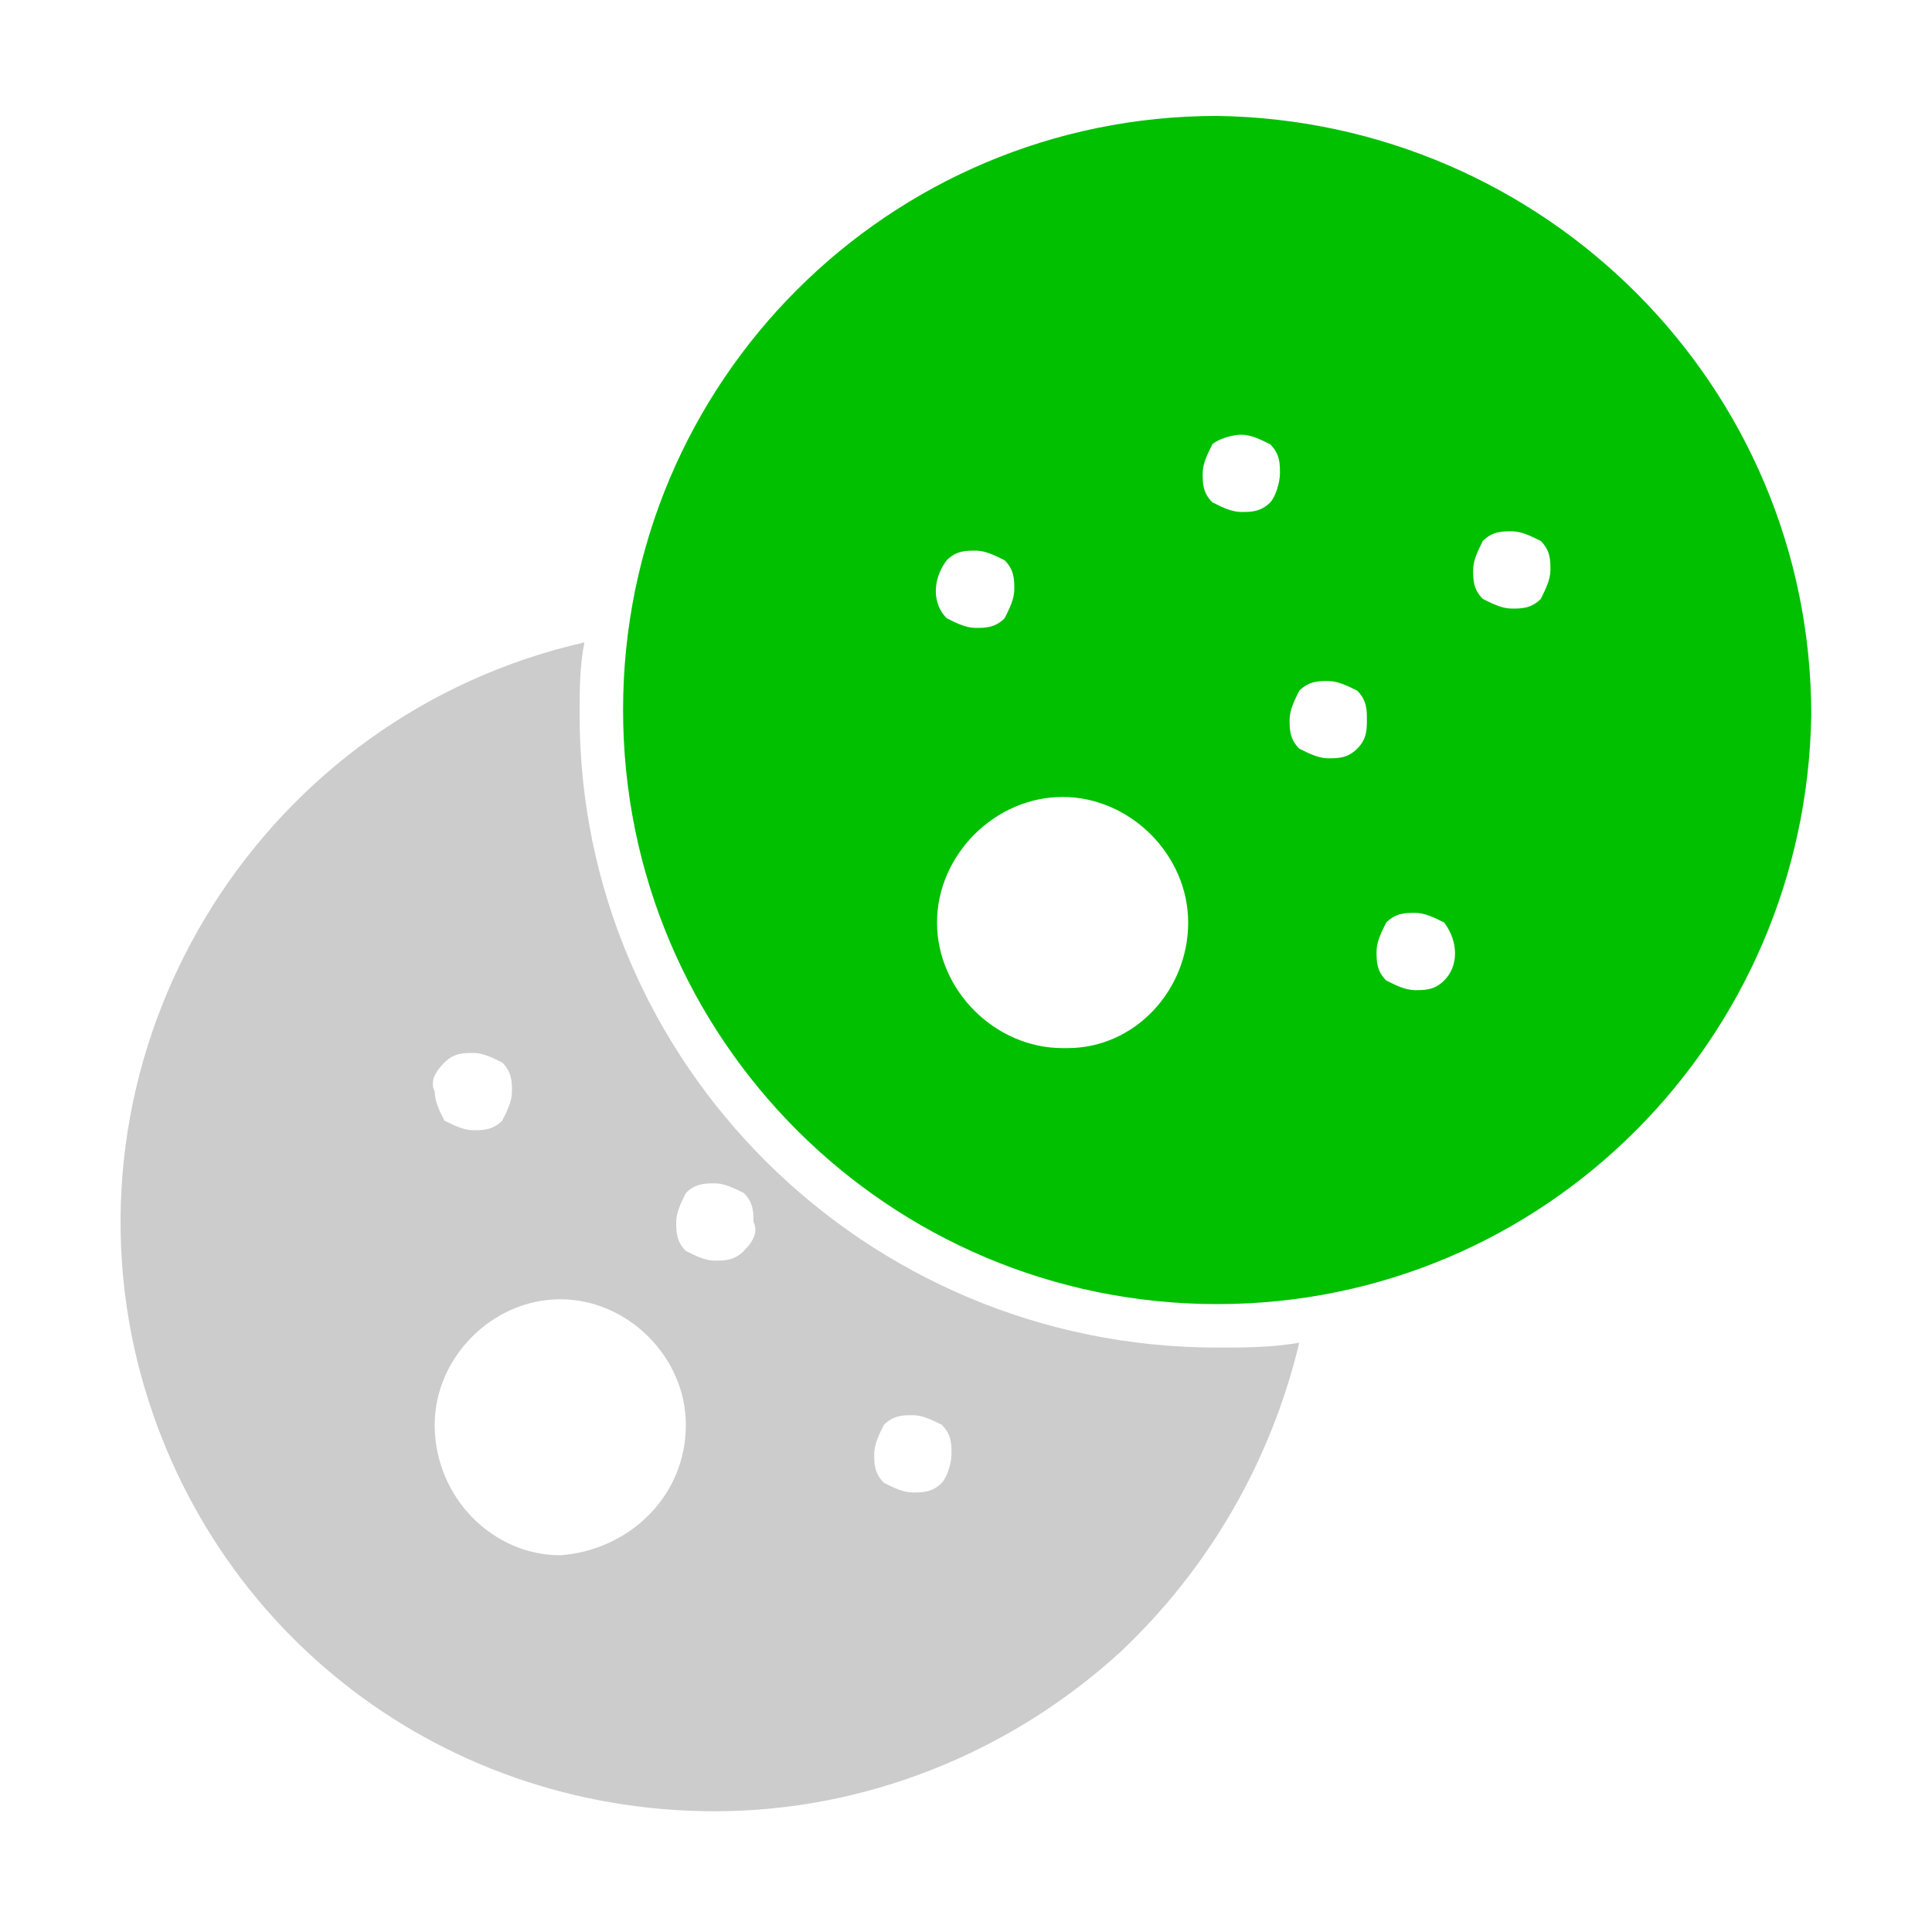 <?xml version="1.0" encoding="utf-8"?>
<!-- Generator: Adobe Illustrator 27.9.0, SVG Export Plug-In . SVG Version: 6.00 Build 0)  -->
<svg version="1.1" id="Layer_1" xmlns="http://www.w3.org/2000/svg" xmlns:xlink="http://www.w3.org/1999/xlink" x="0px" y="0px"
	 viewBox="0 0 40 40" style="enable-background:new 0 0 40 40;" xml:space="preserve">
<style type="text/css">
	.st0{fill:#00C000;}
	.st1{fill:#CCCCCC;}
</style>
<g id="noun-biscuits-2809895" transform="translate(-19.9 -19.8)">
	<g id="Group_1133" transform="translate(19.9 19.8)">
		<path id="Path_1658" class="st0" d="M25.2,2.4c-6.8,0-12.3,5.5-12.3,12.3c0,6.8,5.5,12.3,12.3,12.3c6.8,0,12.2-5.5,12.3-12.2
			C37.5,8,32,2.5,25.2,2.4C25.2,2.4,25.2,2.4,25.2,2.4z M19.6,11.6c0.2-0.2,0.4-0.2,0.6-0.2c0.2,0,0.4,0.1,0.6,0.2
			c0.2,0.2,0.2,0.4,0.2,0.6c0,0.2-0.1,0.4-0.2,0.6c-0.2,0.2-0.4,0.2-0.6,0.2c-0.2,0-0.4-0.1-0.6-0.2C19.3,12.5,19.3,12,19.6,11.6
			L19.6,11.6z M22,21.7c-1.4,0-2.6-1.2-2.6-2.6c0-1.4,1.2-2.6,2.6-2.6c1.4,0,2.6,1.2,2.6,2.6c0,1.4-1.1,2.6-2.5,2.6
			C22,21.7,22,21.7,22,21.7z M26.3,10.4c-0.2,0.2-0.4,0.2-0.6,0.2c-0.2,0-0.4-0.1-0.6-0.2c-0.2-0.2-0.2-0.4-0.2-0.6
			c0-0.2,0.1-0.4,0.2-0.6C25.2,9.1,25.5,9,25.7,9c0.2,0,0.4,0.1,0.6,0.2c0.2,0.2,0.2,0.4,0.2,0.6C26.5,10,26.4,10.3,26.3,10.4
			L26.3,10.4z M28.1,15.5c-0.2,0.2-0.4,0.2-0.6,0.2c-0.2,0-0.4-0.1-0.6-0.2c-0.2-0.2-0.2-0.4-0.2-0.6c0-0.2,0.1-0.4,0.2-0.6
			c0.2-0.2,0.4-0.2,0.6-0.2c0.2,0,0.4,0.1,0.6,0.2c0.2,0.2,0.2,0.4,0.2,0.6C28.3,15.1,28.3,15.3,28.1,15.5L28.1,15.5z M29.9,20.3
			c-0.2,0.2-0.4,0.2-0.6,0.2c-0.2,0-0.4-0.1-0.6-0.2c-0.2-0.2-0.2-0.4-0.2-0.6c0-0.2,0.1-0.4,0.2-0.6c0.2-0.2,0.4-0.2,0.6-0.2
			c0.2,0,0.4,0.1,0.6,0.2C30.2,19.5,30.2,20,29.9,20.3L29.9,20.3z M31.9,12.4c-0.2,0.2-0.4,0.2-0.6,0.2c-0.2,0-0.4-0.1-0.6-0.2
			c-0.2-0.2-0.2-0.4-0.2-0.6c0-0.2,0.1-0.4,0.2-0.6c0.2-0.2,0.4-0.2,0.6-0.2c0.2,0,0.4,0.1,0.6,0.2c0.2,0.2,0.2,0.4,0.2,0.6
			C32.1,12,32,12.2,31.9,12.4L31.9,12.4z"/>
		<path id="Path_1659" class="st1" d="M12,14.8c0-0.5,0-1,0.1-1.5C5.5,14.8,1.3,21.4,2.8,28c1.3,5.6,6.2,9.5,12,9.5
			c3.1,0,6.1-1.2,8.4-3.3c1.8-1.7,3.1-3.9,3.7-6.4c-0.6,0.1-1.1,0.1-1.7,0.1C17.9,27.9,12,22,12,14.8z M9.2,22
			c0.2-0.2,0.4-0.2,0.6-0.2c0.2,0,0.4,0.1,0.6,0.2c0.2,0.2,0.2,0.4,0.2,0.6c0,0.2-0.1,0.4-0.2,0.6c-0.2,0.2-0.4,0.2-0.6,0.2
			c-0.2,0-0.4-0.1-0.6-0.2C9.1,23,9,22.8,9,22.6C8.9,22.4,9,22.2,9.2,22L9.2,22z M11.6,32.2C10.2,32.2,9,31,9,29.5
			c0-1.4,1.2-2.6,2.6-2.6c1.4,0,2.6,1.2,2.6,2.6l0,0C14.2,31,13,32.1,11.6,32.2L11.6,32.2z M15.4,25.9c-0.2,0.2-0.4,0.2-0.6,0.2
			c-0.2,0-0.4-0.1-0.6-0.2c-0.2-0.2-0.2-0.4-0.2-0.6c0-0.2,0.1-0.4,0.2-0.6c0.2-0.2,0.4-0.2,0.6-0.2c0.2,0,0.4,0.1,0.6,0.2
			c0.2,0.2,0.2,0.4,0.2,0.6C15.7,25.5,15.6,25.7,15.4,25.9L15.4,25.9z M19.5,30.7c-0.2,0.2-0.4,0.2-0.6,0.2c-0.2,0-0.4-0.1-0.6-0.2
			c-0.2-0.2-0.2-0.4-0.2-0.6c0-0.2,0.1-0.4,0.2-0.6c0.2-0.2,0.4-0.2,0.6-0.2c0.2,0,0.4,0.1,0.6,0.2c0.2,0.2,0.2,0.4,0.2,0.6
			C19.7,30.3,19.6,30.6,19.5,30.7L19.5,30.7z"/>
	</g>
</g>
<rect x="-58.9" y="-6.9" class="st0" width="53.2" height="53.2"/>
</svg>
